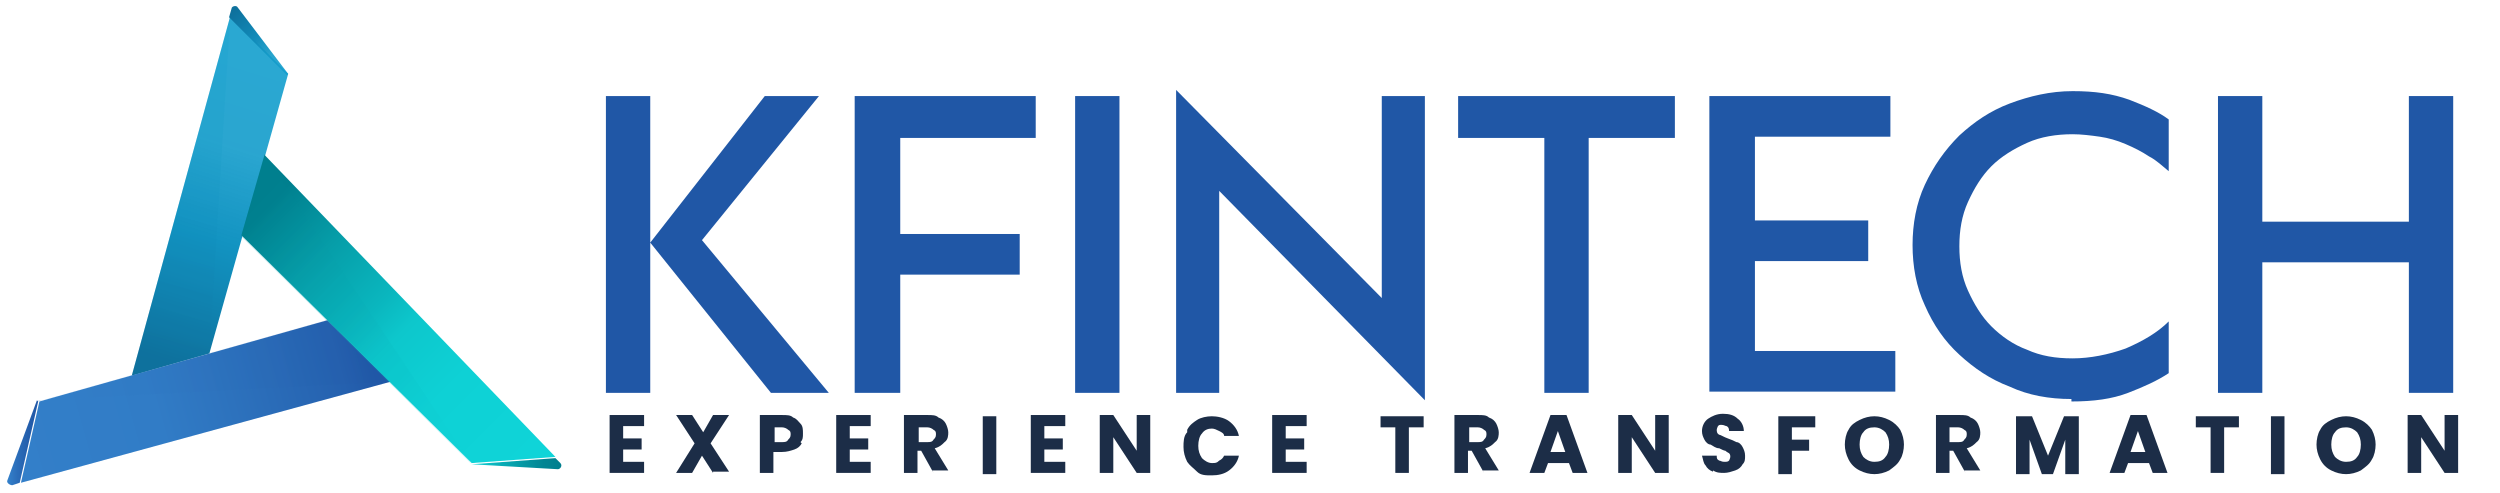 <?xml version="1.0" encoding="UTF-8"?>
<svg id="Layer_1" xmlns="http://www.w3.org/2000/svg" width="203" height="40" version="1.1" xmlns:xlink="http://www.w3.org/1999/xlink" viewBox="0 0 203 40">
  <!-- Generator: Adobe Illustrator 29.4.0, SVG Export Plug-In . SVG Version: 2.1.0 Build 152)  -->
  <defs>
    <style>
      .st0 {
        fill: url(#linear-gradient2);
      }

      .st1 {
        fill: #1c2d47;
      }

      .st2 {
        fill: #2057a6;
      }

      .st3 {
        fill: url(#linear-gradient5);
      }

      .st3, .st4, .st5 {
        isolation: isolate;
        opacity: .2;
      }

      .st6 {
        fill: url(#linear-gradient1);
      }

      .st7 {
        fill: url(#linear-gradient8);
      }

      .st8 {
        fill: url(#linear-gradient7);
      }

      .st4 {
        fill: url(#linear-gradient4);
      }

      .st9 {
        fill: url(#linear-gradient3);
      }

      .st5 {
        fill: url(#linear-gradient6);
      }

      .st10 {
        fill: url(#linear-gradient);
      }
    </style>
    <linearGradient id="linear-gradient" x1="38.3" y1="2.4" x2="45.6" y2="2.4" gradientTransform="translate(0 40) scale(1 -1)" gradientUnits="userSpaceOnUse">
      <stop offset="0" stop-color="#0fd4d8"/>
      <stop offset=".3" stop-color="#09b0b9"/>
      <stop offset=".6" stop-color="#0495a1"/>
      <stop offset=".8" stop-color="#018593"/>
      <stop offset="1" stop-color="#007f8e"/>
    </linearGradient>
    <linearGradient id="linear-gradient1" x1="21.1" y1="35.7" x2="13.4" y2="10.8" gradientTransform="translate(0 40) scale(1 -1)" gradientUnits="userSpaceOnUse">
      <stop offset="0" stop-color="#139fce" stop-opacity=".9"/>
      <stop offset=".3" stop-color="#139ccb" stop-opacity=".9"/>
      <stop offset=".6" stop-color="#1293c1" stop-opacity="1"/>
      <stop offset=".8" stop-color="#1083b0" stop-opacity="1"/>
      <stop offset="1" stop-color="#0e719d"/>
    </linearGradient>
    <linearGradient id="linear-gradient2" x1=".9" y1="3.5" x2="30.2" y2="11.8" gradientTransform="translate(0 40) scale(1 -1)" gradientUnits="userSpaceOnUse">
      <stop offset="0" stop-color="#337fc9"/>
      <stop offset=".4" stop-color="#317cc6"/>
      <stop offset=".6" stop-color="#2d72bd"/>
      <stop offset=".9" stop-color="#2561af"/>
      <stop offset="1" stop-color="#2057a6"/>
    </linearGradient>
    <linearGradient id="linear-gradient3" x1="42.7" y1="2" x2="21.6" y2="23.1" gradientTransform="translate(0 40) scale(1 -1)" gradientUnits="userSpaceOnUse">
      <stop offset="0" stop-color="#0fd4d8"/>
      <stop offset=".3" stop-color="#0ed1d5"/>
      <stop offset=".5" stop-color="#0dc7cc"/>
      <stop offset=".6" stop-color="#0ab6be"/>
      <stop offset=".8" stop-color="#069ea9"/>
      <stop offset="1" stop-color="#00808f"/>
      <stop offset="1" stop-color="#007f8e"/>
    </linearGradient>
    <linearGradient id="linear-gradient4" x1="2.1" y1="4" x2="29.1" y2="11.5" gradientTransform="translate(0 40) scale(1 -1)" gradientUnits="userSpaceOnUse">
      <stop offset="0" stop-color="#337fc9"/>
      <stop offset=".3" stop-color="#3079c4"/>
      <stop offset=".7" stop-color="#2869b6"/>
      <stop offset="1" stop-color="#2057a6"/>
    </linearGradient>
    <linearGradient id="linear-gradient5" x1="20.7" y1="37.2" x2="13.8" y2="10.3" gradientTransform="translate(0 40) scale(1 -1)" gradientUnits="userSpaceOnUse">
      <stop offset="0" stop-color="#139fce" stop-opacity=".9"/>
      <stop offset=".3" stop-color="#129ac8" stop-opacity=".9"/>
      <stop offset=".6" stop-color="#118ab8" stop-opacity="1"/>
      <stop offset="1" stop-color="#0e719d"/>
    </linearGradient>
    <linearGradient id="linear-gradient6" x1="42.7" y1="2.7" x2="20.9" y2="23.5" gradientTransform="translate(0 40) scale(1 -1)" gradientUnits="userSpaceOnUse">
      <stop offset="0" stop-color="#0fd4d8"/>
      <stop offset=".2" stop-color="#0eced3"/>
      <stop offset=".4" stop-color="#0bbec5"/>
      <stop offset=".7" stop-color="#06a3ad"/>
      <stop offset="1" stop-color="#007f8e"/>
    </linearGradient>
    <linearGradient id="linear-gradient7" x1="19" y1="39.1" x2="23.4" y2="34" gradientTransform="translate(0 40) scale(1 -1)" gradientUnits="userSpaceOnUse">
      <stop offset="0" stop-color="#0e719d"/>
      <stop offset=".4" stop-color="#118ab8" stop-opacity="1"/>
      <stop offset=".7" stop-color="#129ac8" stop-opacity=".9"/>
      <stop offset="1" stop-color="#139fce" stop-opacity=".9"/>
    </linearGradient>
    <linearGradient id="linear-gradient8" x1=".7" y1="4" x2="3.1" y2="4" gradientTransform="translate(0 40) scale(1 -1)" gradientUnits="userSpaceOnUse">
      <stop offset="0" stop-color="#337fc9"/>
      <stop offset=".3" stop-color="#2b6db9"/>
      <stop offset=".7" stop-color="#235dab"/>
      <stop offset="1" stop-color="#2057a6"/>
    </linearGradient>
  </defs>
  <path class="st2" d="M67.4,31.9h-4.8l-9.8-12.2v12.2h-3.6V7.8h3.6v11.9l9.3-11.9h4.4l-9.5,11.7,10.3,12.4Z"/>
  <path class="st2" d="M69.4,31.9V7.8h14.7v3.4h-11v7.8h9.7v3.3h-9.7v9.6h-3.6Z"/>
  <path class="st2" d="M87.3,31.9V7.8h3.6v24.1h-3.6Z"/>
  <path class="st2" d="M95.5,31.9V7.3l16.7,16.9c0-1.2,0-2.4,0-3.6,0-1.1,0-2.4,0-3.7V7.8h3.5v24.7l-16.7-17c0,1.2,0,2.4,0,3.6,0,1.2,0,2.4,0,3.6v9.2h-3.6Z"/>
  <path class="st2" d="M125.4,31.9V11.2h-7v-3.4h17.6v3.4h-7v20.7h-3.7Z"/>
  <path class="st2" d="M138.8,31.9V7.8h14.7v3.3h-11v6.8h9.2v3.3h-9.2v7.3h11.4v3.3h-15.1Z"/>
  <path class="st2" d="M168.2,32.4c-1.8,0-3.5-.3-5-1-1.6-.6-2.9-1.5-4.1-2.6-1.2-1.1-2.1-2.4-2.8-4-.7-1.5-1-3.2-1-4.9s.3-3.4,1-4.9c.7-1.5,1.6-2.8,2.8-4,1.2-1.1,2.5-2,4.1-2.6,1.6-.6,3.3-1,5.1-1s3.2.2,4.6.7c1.3.5,2.4,1,3.2,1.6v4.2c-.5-.4-1-.9-1.6-1.2-.6-.4-1.2-.7-1.9-1-.7-.3-1.4-.5-2.1-.6-.7-.1-1.5-.2-2.2-.2-1.3,0-2.6.2-3.7.7-1.1.5-2.1,1.1-2.9,1.9-.8.8-1.4,1.8-1.9,2.9-.5,1.1-.7,2.3-.7,3.6s.2,2.5.7,3.6c.5,1.1,1.1,2.1,1.9,2.9.8.8,1.8,1.5,2.9,1.9,1.1.5,2.3.7,3.7.7s2.9-.3,4.3-.8c1.4-.6,2.6-1.3,3.5-2.2v4.2c-.9.6-2,1.1-3.3,1.6-1.3.5-2.8.7-4.6.7Z"/>
  <path class="st2" d="M180.1,31.9V7.8h3.6v10.2h11.9V7.8h3.6v24.1h-3.6v-10.6h-11.9v10.6h-3.6Z"/>
  <path class="st10" d="M38.3,37.7l6.8-.5.4.4c.2.2,0,.5-.2.5l-7-.4Z"/>
  <path class="st6" d="M18.7,1.3l4.7,4.7-6.4,22.7-6.3,1.8L18.7,1.3Z"/>
  <path class="st0" d="M1.7,39.2l1.5-6.6,23.4-6.6,5.1,5L1.7,39.2Z"/>
  <path class="st9" d="M21.5,12.6l23.6,24.5-6.8.5-18.7-18.5,1.9-6.6Z"/>
  <path class="st4" d="M3.1,32.6l23.4-6.6,5.1,5-28.5,1.5Z"/>
  <path class="st3" d="M18.7,1.3l-1.7,27.4-6.3,1.8L18.7,1.3Z"/>
  <path class="st5" d="M21.5,12.6l16.8,25.1-18.7-18.5,1.9-6.6Z"/>
  <path class="st8" d="M23.4,6L19.3.6c-.1-.2-.5-.1-.5.1l-.2.7,4.7,4.7Z"/>
  <path class="st7" d="M3.1,32.6l-1.5,6.6-.6.2c-.2,0-.5-.2-.4-.4l2.4-6.5Z"/>
  <path class="st1" d="M50.6,34.7v.9h1.5v.9h-1.5v1h1.7v.9h-2.8v-4.7h2.8v.9h-1.7Z"/>
  <path class="st1" d="M57.9,38.4l-.9-1.4-.8,1.4h-1.3l1.5-2.4-1.5-2.3h1.3l.9,1.4.8-1.4h1.3l-1.5,2.3,1.5,2.3h-1.3Z"/>
  <path class="st1" d="M65.1,36c-.1.2-.3.4-.6.5-.3.1-.6.2-1,.2h-.7v1.7h-1.1v-4.7h1.8c.4,0,.7,0,.9.2.3.1.4.3.6.5s.2.5.2.8c0,.3,0,.5-.2.7ZM64,35.7c.1-.1.2-.2.2-.4s0-.3-.2-.4c-.1-.1-.3-.2-.5-.2h-.6v1.2h.6c.2,0,.4,0,.5-.2Z"/>
  <path class="st1" d="M69,34.7v.9h1.5v.9h-1.5v1h1.7v.9h-2.8v-4.7h2.8v.9h-1.7Z"/>
  <path class="st1" d="M75.8,38.4l-1-1.8h-.3v1.8h-1.1v-4.7h1.9c.4,0,.7,0,.9.2.3.1.5.3.6.5.1.2.2.5.2.7s0,.6-.3.8c-.2.2-.4.4-.8.5l1.1,1.8h-1.3ZM74.6,35.9h.7c.2,0,.4,0,.5-.2.1-.1.2-.2.2-.4s0-.3-.2-.4c-.1-.1-.3-.2-.5-.2h-.7v1.2Z"/>
  <path class="st1" d="M80.9,33.8v4.7h-1.1v-4.7h1.1Z"/>
  <path class="st1" d="M84.8,34.7v.9h1.5v.9h-1.5v1h1.7v.9h-2.8v-4.7h2.8v.9h-1.7Z"/>
  <path class="st1" d="M93.4,38.4h-1.1l-1.9-2.9v2.9h-1.1v-4.7h1.1l1.9,2.9v-2.9h1.1v4.7Z"/>
  <path class="st1" d="M96.4,34.9c.2-.4.5-.6.8-.8s.8-.3,1.2-.3,1,.1,1.4.4c.4.3.7.7.8,1.2h-1.2c0-.2-.2-.3-.4-.4-.2-.1-.4-.2-.6-.2-.3,0-.6.1-.8.4-.2.2-.3.6-.3,1s.1.7.3,1c.2.2.5.4.8.4s.4,0,.6-.2c.2-.1.3-.2.4-.4h1.2c-.1.5-.4.9-.8,1.2-.4.3-.9.4-1.4.4s-.9,0-1.2-.3-.6-.5-.8-.8c-.2-.4-.3-.8-.3-1.2s0-.9.3-1.2Z"/>
  <path class="st1" d="M104.4,34.7v.9h1.5v.9h-1.5v1h1.7v.9h-2.8v-4.7h2.8v.9h-1.7Z"/>
  <path class="st1" d="M115.6,33.8v.9h-1.2v3.7h-1.1v-3.7h-1.2v-.9h3.6Z"/>
  <path class="st1" d="M120.5,38.4l-1-1.8h-.3v1.8h-1.1v-4.7h1.9c.4,0,.7,0,.9.2.3.1.5.3.6.5.1.2.2.5.2.7s0,.6-.3.8c-.2.2-.4.4-.8.5l1.1,1.8h-1.3ZM119.3,35.9h.7c.2,0,.4,0,.5-.2.1-.1.2-.2.2-.4s0-.3-.2-.4c-.1-.1-.3-.2-.5-.2h-.7v1.2Z"/>
  <path class="st1" d="M127.4,37.6h-1.7l-.3.8h-1.2l1.7-4.7h1.3l1.7,4.7h-1.2l-.3-.8ZM127.1,36.7l-.6-1.7-.6,1.7h1.1Z"/>
  <path class="st1" d="M135.5,38.4h-1.1l-1.9-2.9v2.9h-1.1v-4.7h1.1l1.9,2.9v-2.9h1.1v4.7Z"/>
  <path class="st1" d="M139.1,38.3c-.3-.1-.5-.3-.6-.5-.2-.2-.2-.5-.3-.8h1.2c0,.2,0,.3.2.4.1,0,.2.1.4.1s.3,0,.4-.1c0,0,.1-.2.1-.3s0-.2-.1-.3c0,0-.2-.1-.3-.2-.1,0-.3-.1-.5-.2-.3,0-.5-.2-.7-.3-.2,0-.4-.2-.5-.4-.1-.2-.2-.4-.2-.7,0-.4.2-.8.5-1,.3-.2.7-.4,1.2-.4s.9.1,1.2.4c.3.2.5.6.5,1h-1.2c0-.1,0-.3-.2-.4-.1,0-.2-.1-.4-.1s-.2,0-.3.1c0,0-.1.2-.1.3s0,.3.2.4c.1,0,.4.2.7.3.3.1.5.2.7.3.2,0,.4.2.5.4.1.2.2.4.2.7s0,.5-.2.7c-.1.2-.3.4-.6.5-.3.1-.6.2-.9.2-.3,0-.6,0-.9-.2Z"/>
  <path class="st1" d="M147.4,33.8v.9h-1.9v1h1.4v.9h-1.4v1.9h-1.1v-4.7h3Z"/>
  <path class="st1" d="M151,38.2c-.4-.2-.7-.5-.9-.9-.2-.4-.3-.8-.3-1.2s.1-.9.3-1.2c.2-.4.5-.6.9-.8.4-.2.8-.3,1.2-.3s.8.1,1.2.3c.4.2.7.5.9.8.2.4.3.8.3,1.2s-.1.9-.3,1.2c-.2.4-.5.6-.9.9-.4.2-.8.3-1.2.3s-.8-.1-1.2-.3ZM153.1,37.1c.2-.2.3-.6.3-1s-.1-.7-.3-1c-.2-.2-.5-.4-.9-.4s-.7.1-.9.4c-.2.2-.3.6-.3,1s.1.7.3,1c.2.2.5.4.9.4s.7-.1.9-.4Z"/>
  <path class="st1" d="M159.6,38.4l-1-1.8h-.3v1.8h-1.1v-4.7h1.9c.4,0,.7,0,.9.2.3.1.5.3.6.5.1.2.2.5.2.7s0,.6-.3.8c-.2.2-.4.4-.8.5l1.1,1.8h-1.3ZM158.3,35.9h.7c.2,0,.4,0,.5-.2.1-.1.2-.2.2-.4s0-.3-.2-.4c-.1-.1-.3-.2-.5-.2h-.7v1.2Z"/>
  <path class="st1" d="M168.8,33.8v4.7h-1.1v-2.8l-1,2.8h-.9l-1-2.8v2.8h-1.1v-4.7h1.3l1.3,3.2,1.3-3.2h1.3Z"/>
  <path class="st1" d="M174.5,37.6h-1.7l-.3.8h-1.2l1.7-4.7h1.3l1.7,4.7h-1.2l-.3-.8ZM174.2,36.7l-.6-1.7-.6,1.7h1.1Z"/>
  <path class="st1" d="M181.8,33.8v.9h-1.2v3.7h-1.1v-3.7h-1.2v-.9h3.6Z"/>
  <path class="st1" d="M185.5,33.8v4.7h-1.1v-4.7h1.1Z"/>
  <path class="st1" d="M189.3,38.2c-.4-.2-.7-.5-.9-.9-.2-.4-.3-.8-.3-1.2s.1-.9.3-1.2c.2-.4.5-.6.9-.8.4-.2.8-.3,1.2-.3s.8.1,1.2.3c.4.2.7.5.9.8.2.4.3.8.3,1.2s-.1.9-.3,1.2c-.2.4-.5.6-.9.9-.4.2-.8.3-1.2.3s-.8-.1-1.2-.3ZM191.4,37.1c.2-.2.3-.6.3-1s-.1-.7-.3-1c-.2-.2-.5-.4-.9-.4s-.7.1-.9.4c-.2.2-.3.6-.3,1s.1.7.3,1c.2.2.5.4.9.4s.7-.1.9-.4Z"/>
  <path class="st1" d="M199.6,38.4h-1.1l-1.9-2.9v2.9h-1.1v-4.7h1.1l1.9,2.9v-2.9h1.1v4.7Z"/>
</svg>